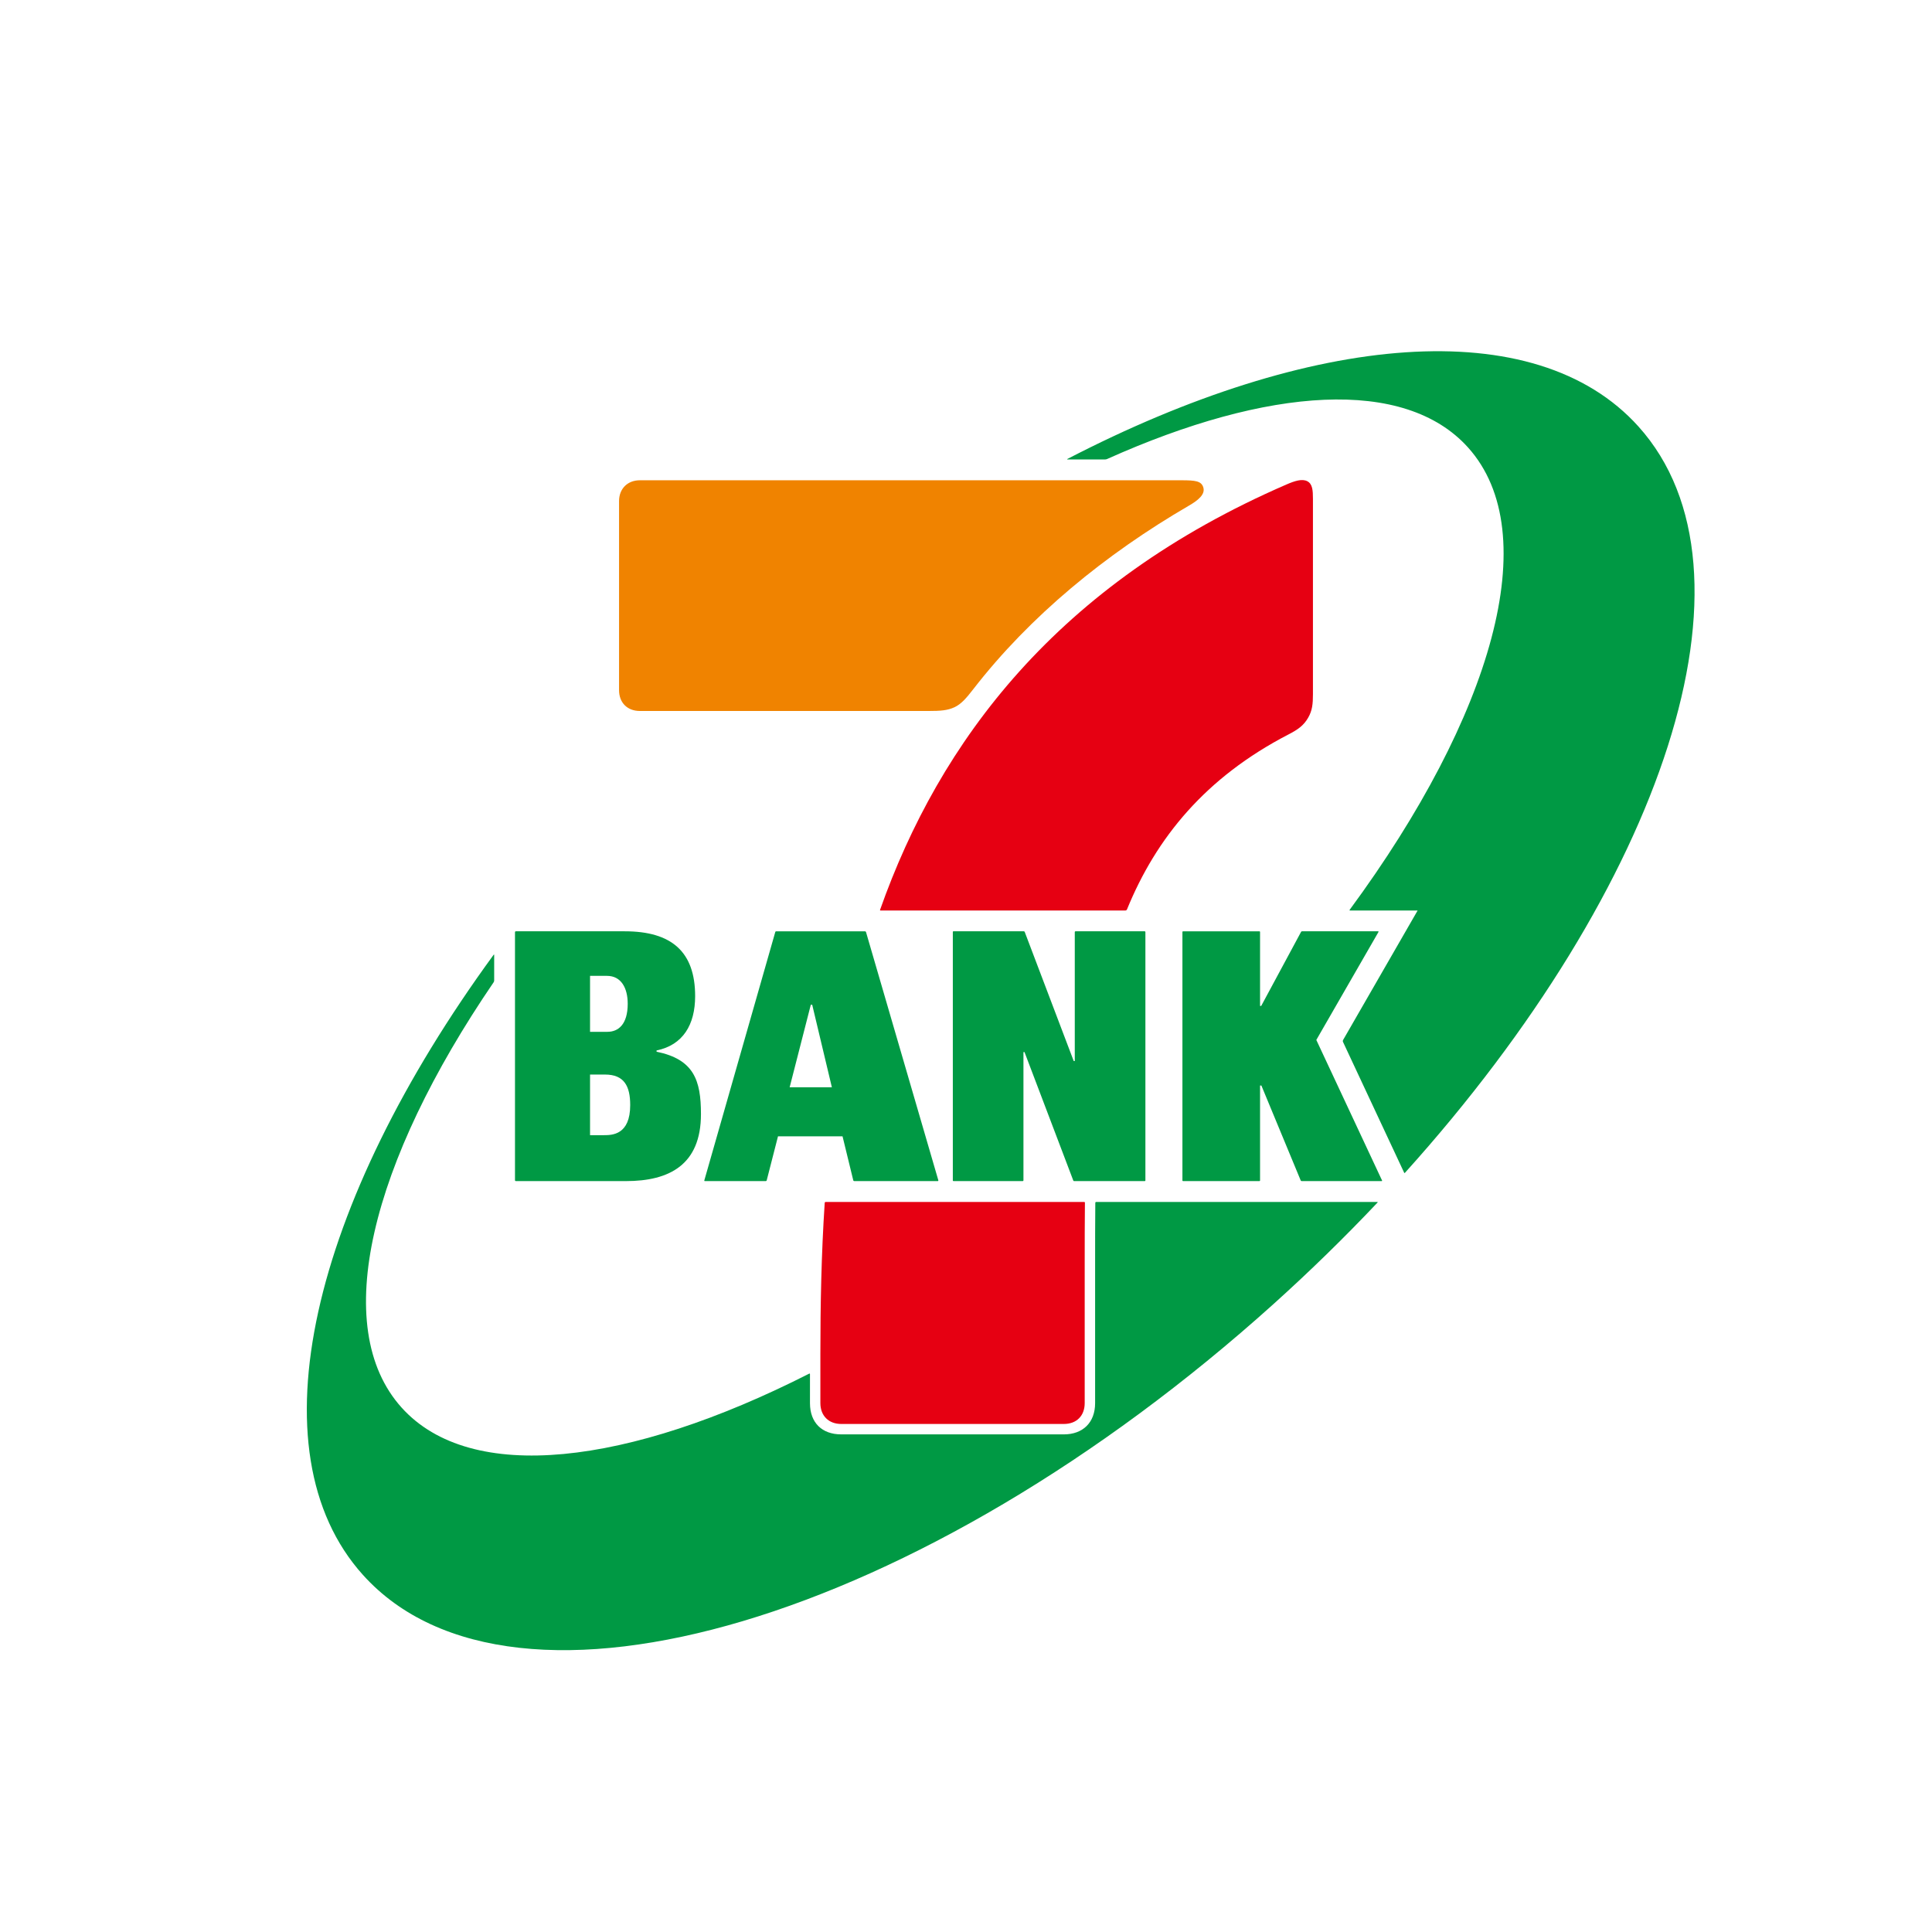 <?xml version="1.0" encoding="UTF-8"?>
<svg version="1.2" baseProfile="tiny-ps" id="レイヤー_1" xmlns="http://www.w3.org/2000/svg" xmlns:xlink="http://www.w3.org/1999/xlink" viewBox="0 0 750 750" xml:space="preserve">
<title>株式会社セブン銀行</title>
  <rect width="750" height="750" fill="#fff"/>
  <g>
    <path d="M429.798,178.18c62.487-28.022,115.509-31.775,140.075-4.488,30.067,33.389,9.443,104.299-45.887,179.433-.163.215-.134.334.119.334h26.214l-28.931,50.256c-.126.223-.163.483-.03.772l23.738,50.758c.074.159.174.185.293.052,100.587-111.589,141.318-233.461,90.646-289.742-40.086-44.521-126.972-36.444-221.675,12.617-.204.108-.078.189.033.189h14.573c.278,0,.557-.059.831-.182ZM425.195,466.972c-.074,7.732-.074,15.468-.074,23.159v54.57c0,7.561-4.788,12.123-12.123,12.123h-86.444c-7.431,0-12.123-4.503-12.123-12.123v-11.214c0-.263-.108-.342-.334-.223-70.238,35.694-131.278,43.052-158.189,13.166-28.152-31.262-11.871-95.401,35.716-165.108.163-.234.215-.445.215-.802v-9.855c0-.119-.122-.137-.185-.052-70.579,96.593-94.076,192.651-50.754,240.77,58.527,64.997,216.816,17.895,353.539-105.216,14.243-12.829,27.691-25.98,40.29-39.313.178-.186.104-.26-.137-.26h-108.987c-.256,0-.408.104-.408.379ZM336.197,361.871l28.04,96.24c.074.26-.007.39-.238.39h-32.279c-.267,0-.434-.086-.497-.36l-4.15-17.019h-25.056l-4.365,17.027c-.07.267-.208.353-.442.353h-23.545c-.212,0-.312-.063-.223-.371l27.517-96.318c.056-.182.174-.282.427-.282h34.354c.212,0,.397.13.457.342ZM322.93,422.075l-7.632-32.034h-.542l-8.211,32.034h16.385ZM254.875,408.267v-.479c10.264-2.112,14.978-9.996,14.978-21.088,0-17.253-9.172-25.171-27.324-25.171h-42.302c-.178,0-.308.163-.308.312v96.288c0,.26.137.371.382.371h42.714c16.737,0,29.098-6.277,29.098-26.01,0-13.207-2.78-21.255-17.238-24.224ZM229.058,378.827h6.57c5.531,0,8.051,4.755,8.051,10.828,0,8.055-3.682,10.895-7.877,10.895h-6.745v-21.722ZM234.44,440.672h-5.382v-23.534h5.809c7.442,0,9.777,4.506,9.777,11.849,0,11.578-7.012,11.685-10.204,11.685ZM535.136,361.771c.059-.104-.026-.241-.141-.241h-29.555c-.156,0-.286.074-.36.212l-15.479,28.753h-.449v-28.697c0-.148-.071-.267-.267-.267h-29.592c-.186,0-.278.119-.278.267v96.437c0,.212.13.267.278.267h29.592c.148,0,.267-.071.267-.267v-36.834h.512l15.267,36.852c.063.156.204.249.371.249h31.065c.134,0,.215-.089.148-.23l-25.524-54.566,24.143-41.934ZM417.496,361.529c-.148,0-.267.119-.267.267v50.104h-.408l-19.02-50.112c-.059-.163-.163-.26-.379-.26h-27.261c-.197,0-.275.045-.275.267v96.437c0,.197.126.267.275.267h26.863c.148,0,.278-.123.278-.267v-49.818h.408l18.924,49.826c.059.16.137.26.379.26h27.365c.149,0,.267-.071.267-.267v-96.437c0-.148-.119-.267-.267-.267h-26.882Z" fill="#094"/>
    <path d="M436.828,353.459h-94.975c-.2,0-.267-.1-.2-.301,23.074-65.293,68.605-126.452,157.811-165.105,3.163-1.374,6.006-2.283,8.018-1.247,2.042,1.051,2.201,3.545,2.201,6.908v75.769c0,3.764-.241,6.34-1.875,9.165-1.744,3.003-3.89,4.532-7.628,6.466-32.246,16.696-51.348,40.167-62.662,67.873-.126.319-.368.471-.69.471ZM320.15,466.972c-1.318,20.074-1.682,39.77-1.682,58.623v19.105c0,4.911,3.241,8.081,8.085,8.081h86.444c4.981,0,8.081-3.226,8.081-8.081v-54.57c0-7.78.011-15.527.085-23.215,0-.241-.141-.323-.364-.323h-100.223c-.245,0-.401.104-.427.379Z" fill="#e60012"/>
    <path d="M360.313,276.002h-111.916c-4.881,0-8.081-3.237-8.081-8.085v-73.393c0-4.789,3.274-8.081,8.081-8.081h210.209c5.468,0,7.684.286,8.489,2.669.935,2.799-2.042,5.13-5.471,7.127-32.509,18.894-61.834,42.94-83.802,71.307-2.81,3.63-4.703,5.761-7.238,6.975-2.754,1.277-5.382,1.481-10.271,1.481Z" fill="#f08300"/>
  </g>
</svg>